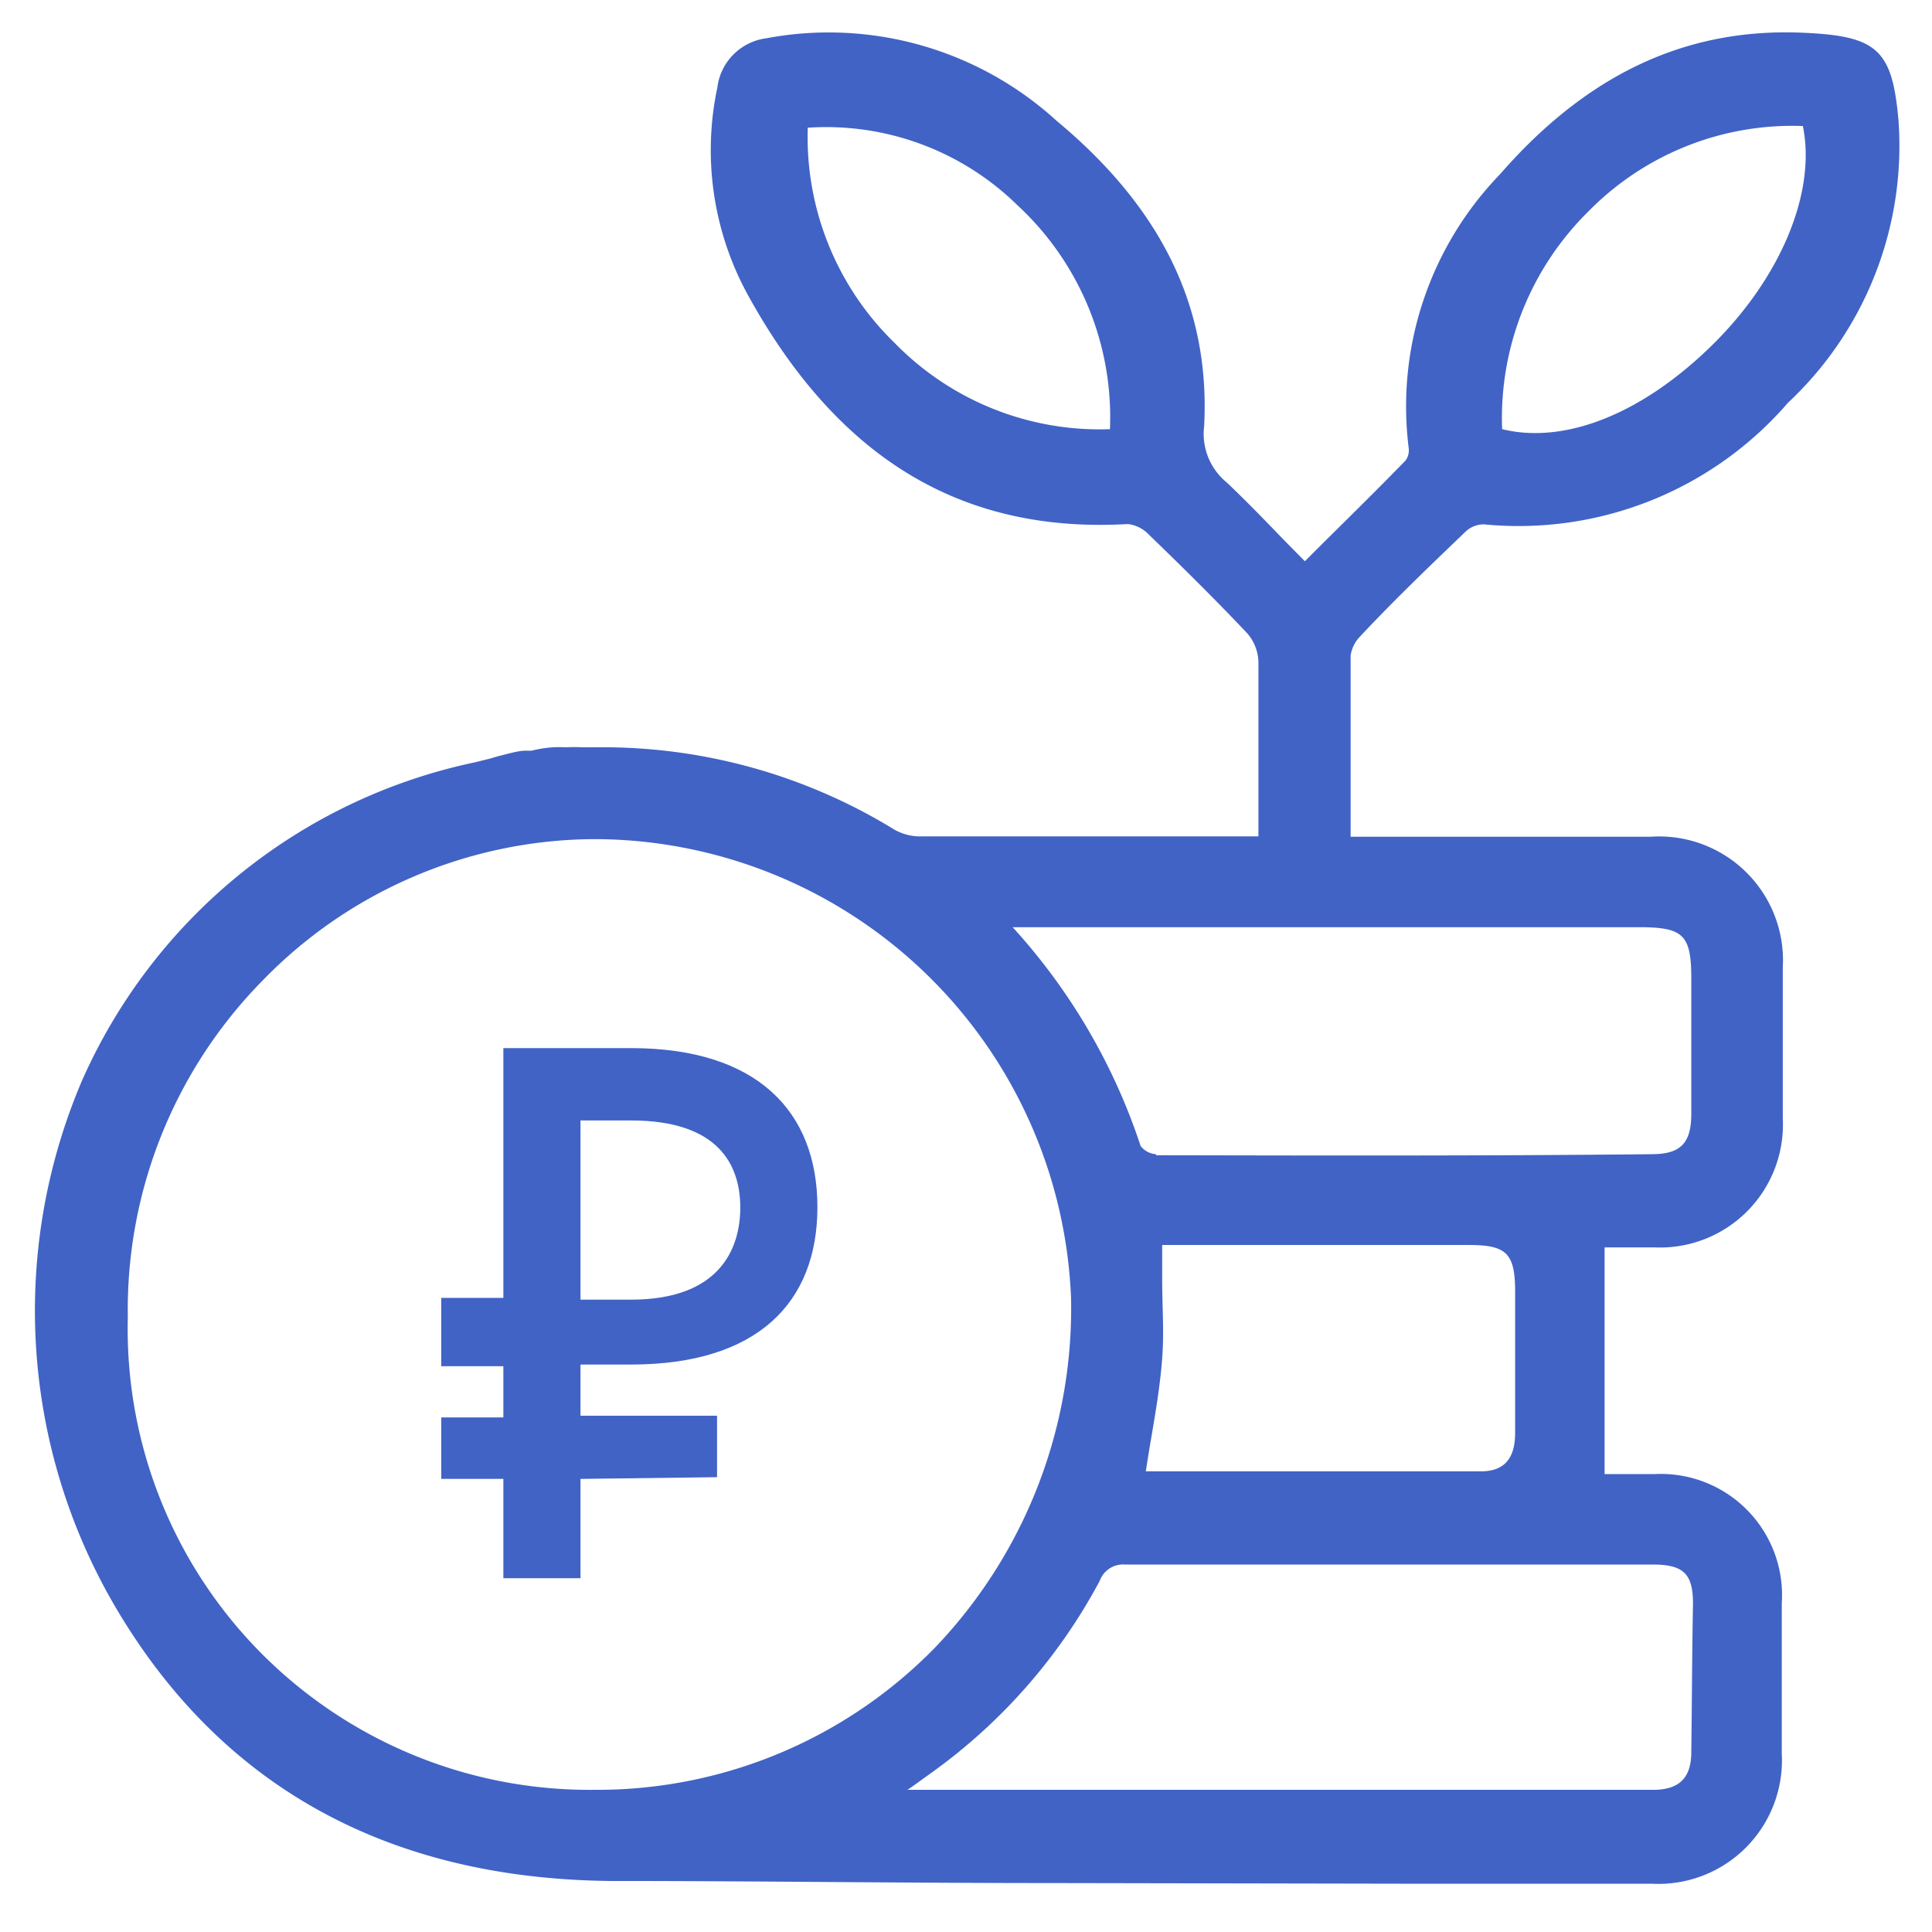 <svg width="56" height="56" fill="none" xmlns="http://www.w3.org/2000/svg"><g clip-path="url(#a)" fill="#4163C6"><path d="M39.435 18.435c.99-1.058 2.058-2.078 3.047-3.027a.762.762 0 0 1 .544-.208 10.32 10.32 0 0 0 8.797-3.523 10.201 10.201 0 0 0 3.206-8.183c-.179-2.038-.604-2.444-2.702-2.542-3.413-.169-6.303 1.177-8.855 4.106a9.678 9.678 0 0 0-2.642 7.915.504.504 0 0 1-.09.376c-.751.772-1.513 1.524-2.325 2.326l-.593.593-.643-.653c-.554-.574-1.069-1.108-1.623-1.632a1.821 1.821 0 0 1-.653-1.633c.178-3.414-1.217-6.303-4.274-8.846a9.796 9.796 0 0 0-8.42-2.394 1.642 1.642 0 0 0-1.416 1.425 8.737 8.737 0 0 0 .88 6.006c2.623 4.769 6.225 6.926 11.023 6.649a.99.99 0 0 1 .594.297c.87.84 1.89 1.84 2.87 2.879.198.232.31.526.316.831v5.046H26.72a1.525 1.525 0 0 1-.782-.188 16.148 16.148 0 0 0-8.647-2.394h-.406a4.56 4.56 0 0 0-.485 0 3.188 3.188 0 0 0-.99.099h-.197c-.188 0-.485.089-.772.158l-.238.07-.435.108A16.067 16.067 0 0 0 2.37 31.338a16.98 16.98 0 0 0 .881 15.08c3.048 5.303 7.916 8.034 14.436 8.103 4.206 0 8.46.06 12.675.06l10.211.019h7.293a3.581 3.581 0 0 0 3.78-3.76v-4.373a3.513 3.513 0 0 0-3.681-3.74H46.51v-6.57h1.455a3.563 3.563 0 0 0 3.71-3.74v-4.374a3.591 3.591 0 0 0-3.829-3.79h-8.697V19a.989.989 0 0 1 .287-.564Zm-6.076 23.302c.139-.811.267-1.573.327-2.355s0-1.504 0-2.305v-.99h8.905c1.069 0 1.316.248 1.326 1.296v4.146c0 .762-.327 1.118-.99 1.118h-9.716c.04-.247.089-.564.148-.91Zm.149-8.282a.614.614 0 0 1-.446-.237 17.582 17.582 0 0 0-3.71-6.343H47.5c1.296 0 1.523.218 1.523 1.494v3.909c0 .87-.316 1.177-1.157 1.177-4.68.05-9.519.04-14.357.03v-.03Zm-2.464 4.126a14.226 14.226 0 0 1-3.958 10.192 13.683 13.683 0 0 1-9.726 4.106h-.149a13.407 13.407 0 0 1-9.637-3.958 13.339 13.339 0 0 1-3.869-9.736 13.596 13.596 0 0 1 3.899-9.756 13.477 13.477 0 0 1 9.568-4.106h.158A13.852 13.852 0 0 1 31.044 37.61v-.03Zm17.979 13.2c0 .752-.347 1.088-1.079 1.098h-21.64l.159-.109.564-.406a16.257 16.257 0 0 0 4.848-5.54.723.723 0 0 1 .742-.475h15.287c.89 0 1.168.267 1.168 1.128-.03 1.642-.03 3.037-.05 4.333v-.03ZM43.54 12.439a8.41 8.41 0 0 1 2.513-6.323 8.282 8.282 0 0 1 6.204-2.463c.396 1.93-.653 4.442-2.701 6.421-2.048 1.98-4.255 2.8-6.016 2.365Zm-11.34 0a8.3 8.3 0 0 1-6.263-2.493 8.312 8.312 0 0 1-2.523-6.244 7.916 7.916 0 0 1 6.076 2.246 8.371 8.371 0 0 1 2.681 6.53l.03-.039Z"/><path d="M16.826 42.866v2.88H14.59v-2.88h-1.8v-1.781h1.8V39.6h-1.8v-1.98h1.8v-7.24h3.7c3.662 0 5.403 1.84 5.403 4.61 0 2.771-1.742 4.562-5.402 4.562h-1.465v1.484h3.958v1.781l-3.958.05Zm0-5.195h1.465c2.542 0 3.166-1.444 3.166-2.671 0-1.227-.624-2.523-3.166-2.523h-1.465v5.194Z"/></g><defs><clipPath id="a"><path fill="#fff" transform="translate(.934 .934)" d="M0 0h54.133v53.678H0z"/></clipPath></defs></svg>